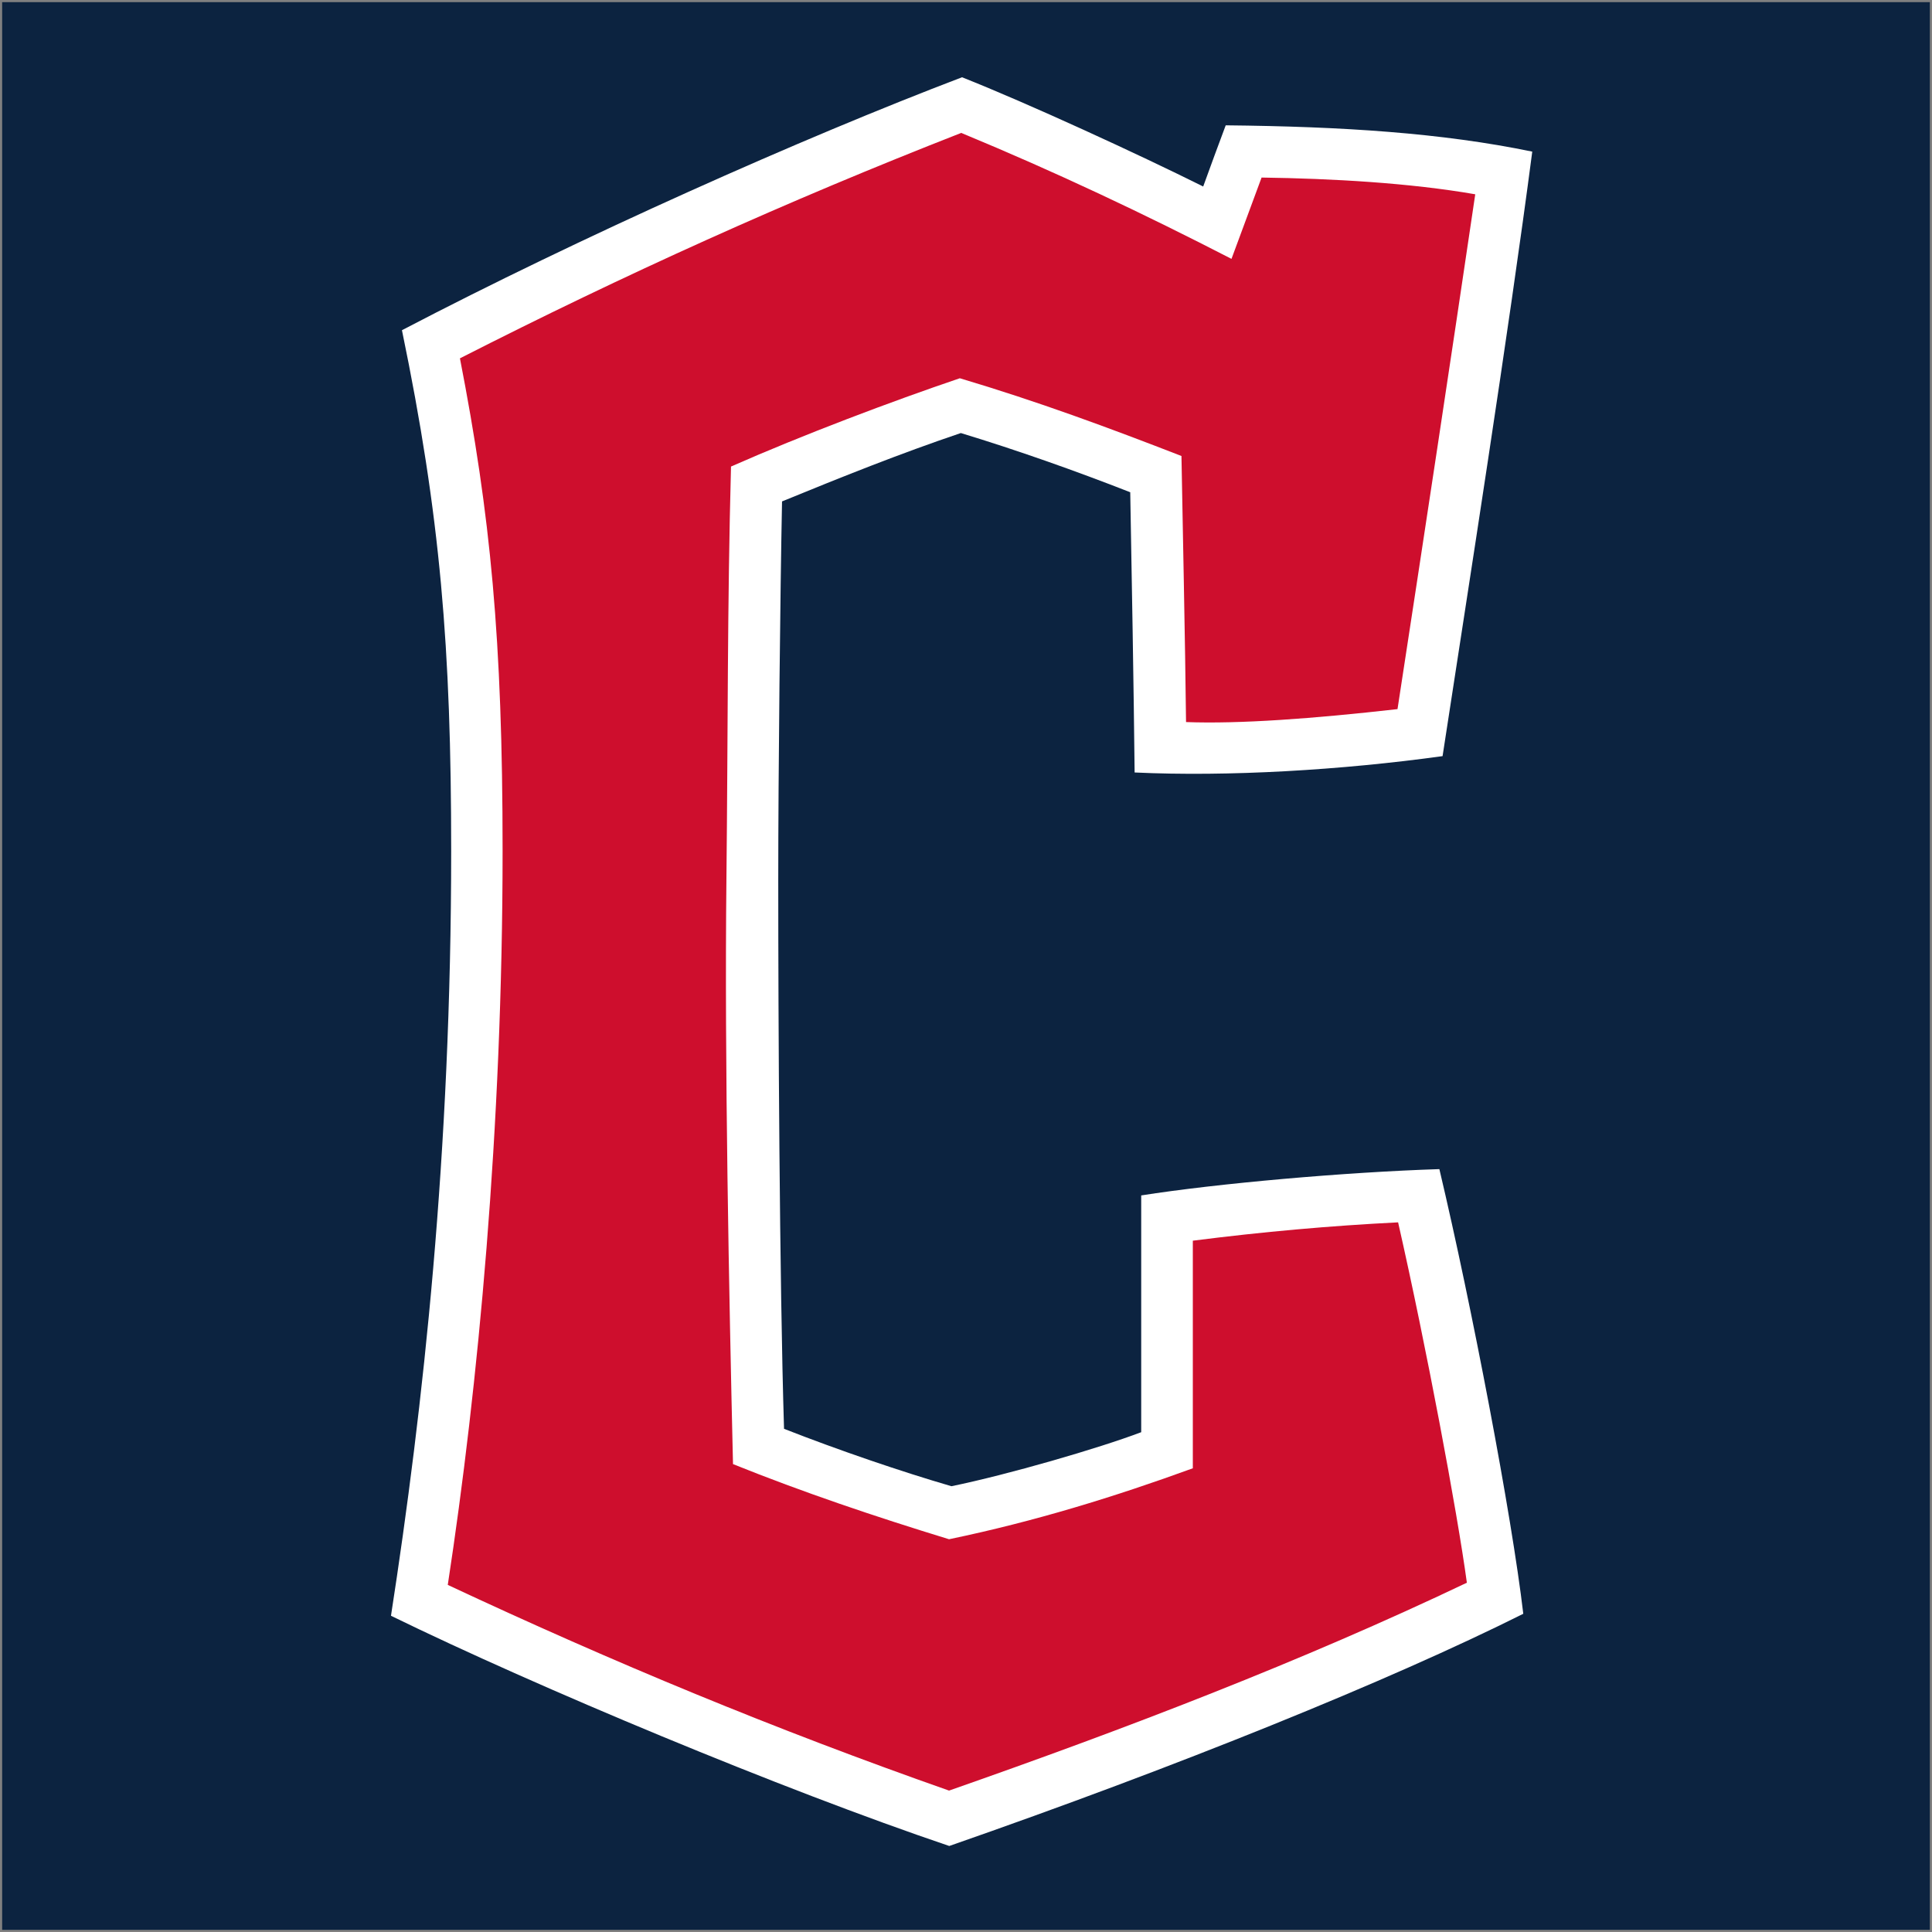 <?xml version="1.0" encoding="UTF-8" standalone="no"?>
<!-- Generator: Adobe Illustrator 23.0.3, SVG Export Plug-In . SVG Version: 6.00 Build 0)  -->

<svg
   xmlns:dc="http://purl.org/dc/elements/1.1/"
   xmlns:cc="http://creativecommons.org/ns#"
   xmlns:rdf="http://www.w3.org/1999/02/22-rdf-syntax-ns#"
   xmlns:svg="http://www.w3.org/2000/svg"
   xmlns="http://www.w3.org/2000/svg"
   xmlns:sodipodi="http://sodipodi.sourceforge.net/DTD/sodipodi-0.dtd"
   xmlns:inkscape="http://www.inkscape.org/namespaces/inkscape"
   version="1.2"
   id="Layer_1"
   x="0px"
   y="0px"
   viewBox="0 0 250 250"
   xml:space="preserve"
   sodipodi:docname="guardians hat logo.svg"
   width="250"
   height="250"
   inkscape:version="0.92.5 (2060ec1f9f, 2020-04-08)"><rect x="0" y="0" width="250" height="250" fill="#808080" stroke="none"/><defs
   id="defs1015"><clipPath
     id="clipPath18"
     clipPathUnits="userSpaceOnUse"><path
       id="path16"
       d="M 0,1020 H 1020 V 0 H 0 Z"
       inkscape:connector-curvature="0" /></clipPath></defs><sodipodi:namedview
   pagecolor="#ffffff"
   bordercolor="#666666"
   borderopacity="1"
   objecttolerance="10"
   gridtolerance="10"
   guidetolerance="10"
   inkscape:pageopacity="0"
   inkscape:pageshadow="2"
   inkscape:window-width="1920"
   inkscape:window-height="1017"
   id="namedview1013"
   showgrid="false"
   fit-margin-top="0"
   fit-margin-left="0"
   fit-margin-right="0"
   fit-margin-bottom="0"
   inkscape:zoom="2.1089196"
   inkscape:cx="115.69487"
   inkscape:cy="133.60105"
   inkscape:window-x="1912"
   inkscape:window-y="70"
   inkscape:window-maximized="1"
   inkscape:current-layer="Layer_1"
   inkscape:pagecheckerboard="true" />

<style
   id="style1237"
   type="text/css">
	.st0{fill:#FFFFFF;}
	.st1{fill:#CE0E2D;}
</style><rect
   style="opacity:0.992;fill:#0c2340;fill-opacity:1;fill-rule:evenodd;stroke:#ff5b11;stroke-width:0.556;stroke-opacity:0"
   id="rect1255"
   width="249.444"
   height="249.444"
   x="0.278"
   y="0.278" /><path
   inkscape:connector-curvature="0"
   class="st0"
   d="m 186.668,97.844 c 3.25,-21.2 8.588,-55.09 11.606,-78.224 -11.709,-2.424 -24.553,-3.25 -39.667,-3.404 -0.748,1.986 -2.192,5.906 -2.914,7.918 C 147.414,20.006 132.971,13.352 124.485,9.999 103.749,17.891 75.018,30.709 52.012,42.728 c 4.978,24.063 6.37,41.111 6.37,67.392 0,39.073 -3.611,71.931 -7.789,98.96 18.905,9.233 50.576,22.464 72.241,29.789 29.479,-10.265 56.973,-21.381 74.278,-30.047 -1.496,-12.767 -6.654,-39.796 -10.858,-57.54 -12.148,0.387 -28.783,1.857 -38.583,3.404 v 30.64 c -5.519,2.089 -17.254,5.494 -24.553,6.989 -6.474,-1.883 -14.624,-4.668 -21.665,-7.428 -0.593,-19.318 -0.748,-53.078 -0.748,-71.054 0,-13.618 0.258,-37.423 0.49,-48.951 7.686,-3.147 15.268,-6.19 23.135,-8.846 7.299,2.218 14.804,4.875 21.922,7.66 0.181,9.672 0.464,26.204 0.567,36.262 12.148,0.567 26.797,-0.309 39.847,-2.115 z"
   id="path1272"
   style="fill:#ffffff;stroke-width:0.258" /><path
   inkscape:connector-curvature="0"
   class="st1"
   d="m 154.351,160.542 v 29.453 c -10.059,3.662 -20.375,6.86 -31.543,9.182 -9.517,-2.914 -18.931,-6.087 -27.958,-9.723 -0.516,-22.051 -1.109,-51.866 -0.851,-75.748 0.206,-19.034 0.103,-35.05 0.593,-53.336 9.362,-4.127 20.788,-8.434 29.608,-11.425 10.136,3.018 19.24,6.396 28.68,10.059 0.129,7.325 0.49,24.553 0.593,34.431 6.886,0.258 16.455,-0.438 27.364,-1.676 3.43,-22.335 6.938,-45.47 10.059,-66.618 -8.459,-1.47 -18.466,-2.037 -27.648,-2.166 l -3.894,10.523 c -11.322,-5.829 -22.696,-11.219 -34.973,-16.3 -22.67,8.872 -43.587,18.337 -64.865,29.17 3.946,20.298 5.519,36.288 5.519,63.704 0,35.927 -3.172,69.378 -7.093,95.014 21.484,10.059 42.401,18.724 64.865,26.616 22.98,-8.047 45.573,-16.687 67.005,-26.9 -1.238,-9.13 -5.261,-30.64 -8.898,-46.63 -8.717,0.438 -17.461,1.212 -26.565,2.373 z"
   id="path1274"
   style="fill:#ce0e2d;stroke-width:0.258" /></svg>